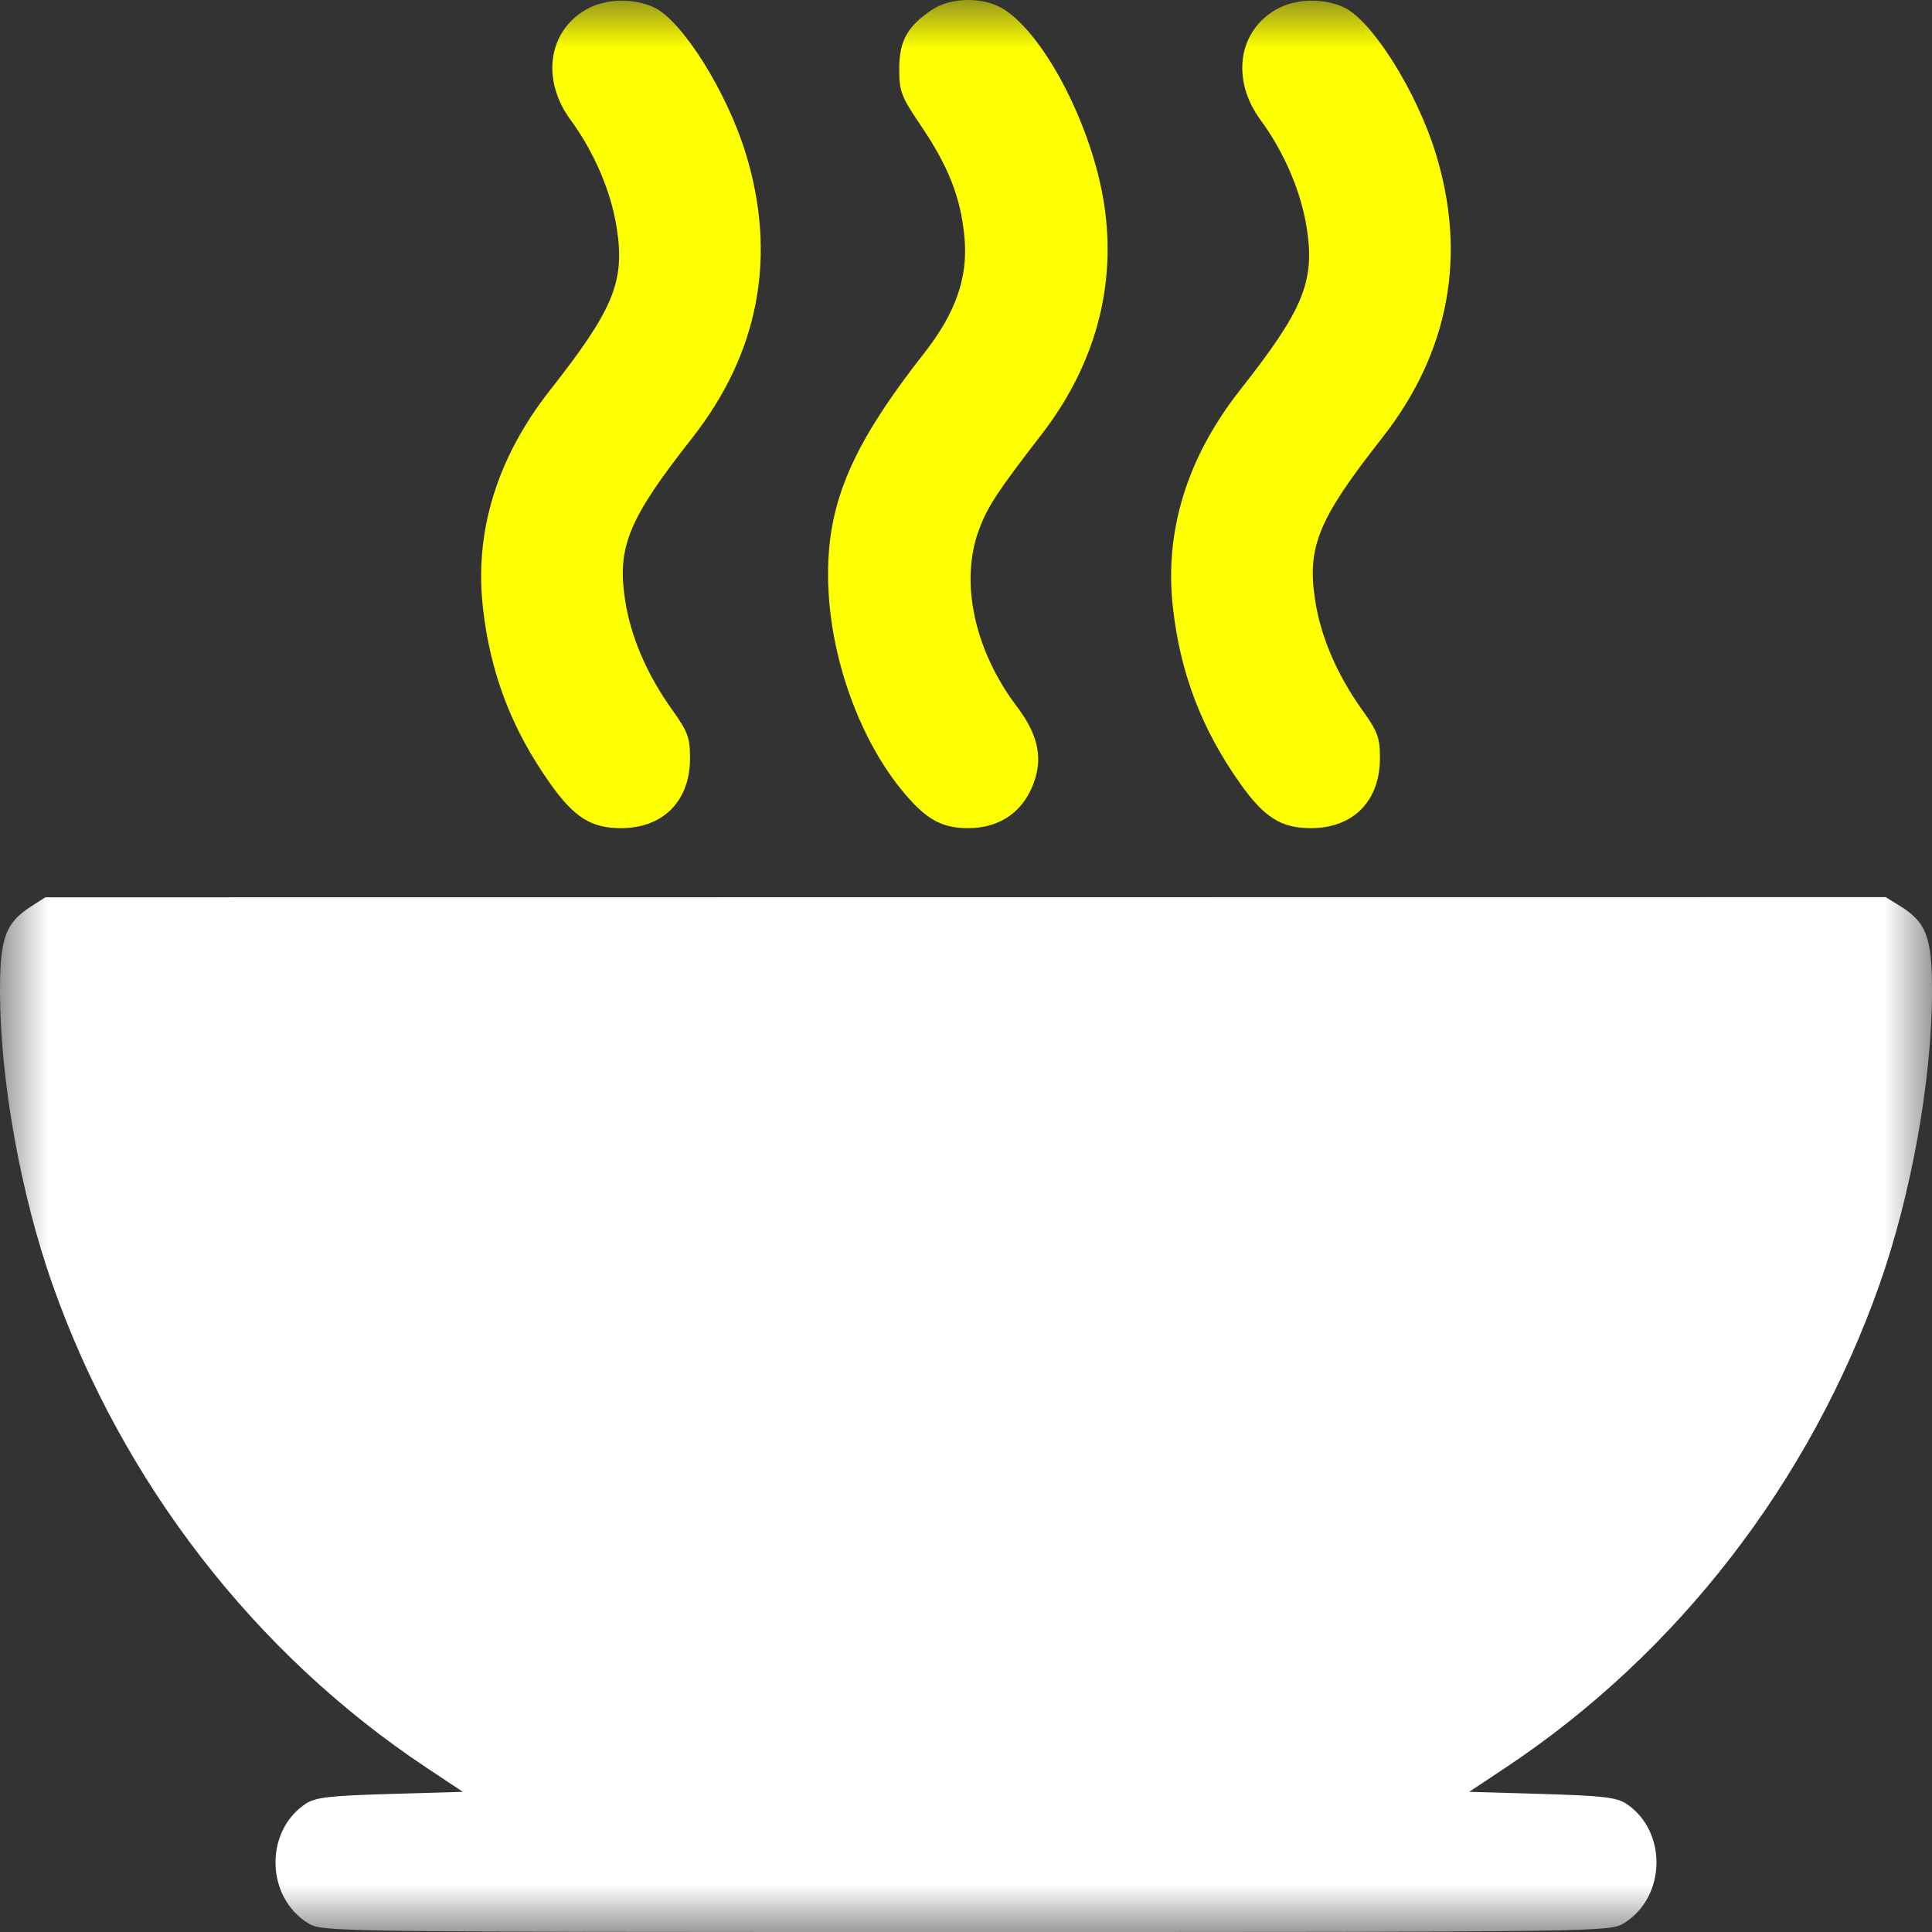 <svg xmlns="http://www.w3.org/2000/svg" width="20" height="20" viewBox="0 0 20 20" fill="none">
  <rect x="0" y="0" width="20" height="20" fill="#333333" stroke="none"/>
  <g clip-path="url(#clip0_6782_4021)">
    <mask id="mask0_6782_4021" style="mask-type:luminance" maskUnits="userSpaceOnUse" x="0" y="0" width="20" height="20">
      <path d="M20 0H0V20H20V0Z" fill="white"/>
    </mask>
    <g mask="url(#mask0_6782_4021)">
      <path fill-rule="evenodd" clip-rule="evenodd" d="M0.325 9.381C0.057 9.553 0 9.706 0 10.261C0 11.172 0.213 12.36 0.544 13.299C1.267 15.346 2.637 17.117 4.412 18.297L4.791 18.549L4.036 18.571C3.399 18.59 3.262 18.606 3.159 18.676C2.737 18.962 2.753 19.639 3.188 19.908C3.336 19.999 3.36 20 10 20C16.64 20 16.664 19.999 16.812 19.908C17.247 19.639 17.262 18.962 16.841 18.676C16.738 18.606 16.601 18.59 15.964 18.571L15.209 18.549L15.588 18.297C17.363 17.117 18.733 15.346 19.456 13.299C19.787 12.36 20 11.172 20 10.261C20 9.703 19.942 9.547 19.669 9.379L19.521 9.287L9.995 9.288L0.469 9.289L0.325 9.381Z" fill="white"/>
      <path d="M5.907 1.242C5.603 0.828 5.672 0.327 6.065 0.1C6.263 -0.016 6.557 -0.024 6.773 0.078C7.062 0.215 7.522 0.947 7.718 1.582C8.047 2.649 7.859 3.652 7.163 4.537C6.509 5.369 6.389 5.657 6.469 6.2C6.526 6.586 6.695 6.981 6.962 7.353C7.12 7.575 7.143 7.636 7.143 7.85C7.143 8.292 6.865 8.573 6.428 8.573C6.121 8.573 5.945 8.463 5.696 8.112C5.297 7.549 5.076 6.972 4.999 6.29C4.91 5.501 5.146 4.736 5.694 4.039C6.348 3.207 6.468 2.92 6.387 2.376C6.331 1.995 6.155 1.58 5.907 1.242Z" fill="#FEFF01"/>
      <path d="M9.309 0.713C9.309 0.425 9.391 0.276 9.643 0.104C9.847 -0.035 10.199 -0.035 10.406 0.105C10.831 0.391 11.304 1.315 11.428 2.101C11.562 2.953 11.339 3.779 10.777 4.504C10.33 5.082 10.223 5.245 10.136 5.479C9.933 6.02 10.085 6.732 10.528 7.316C10.735 7.589 10.793 7.823 10.713 8.07C10.61 8.392 10.361 8.573 10.023 8.573C9.772 8.573 9.617 8.497 9.416 8.274C8.909 7.714 8.572 6.784 8.572 5.945C8.572 5.187 8.829 4.596 9.57 3.652C9.895 3.237 10.023 2.868 9.984 2.456C9.947 2.051 9.821 1.728 9.54 1.311C9.328 0.998 9.309 0.948 9.309 0.713Z" fill="#FEFF01"/>
      <path d="M13.049 1.242C12.745 0.828 12.815 0.327 13.207 0.1C13.406 -0.016 13.7 -0.024 13.916 0.078C14.205 0.215 14.664 0.947 14.861 1.582C15.19 2.649 15.001 3.652 14.305 4.537C13.651 5.369 13.531 5.657 13.612 6.2C13.669 6.586 13.838 6.981 14.104 7.353C14.263 7.575 14.285 7.636 14.285 7.85C14.285 8.292 14.008 8.573 13.571 8.573C13.263 8.573 13.088 8.463 12.839 8.112C12.44 7.549 12.219 6.972 12.142 6.29C12.052 5.501 12.288 4.736 12.836 4.039C13.491 3.207 13.61 2.92 13.53 2.376C13.473 1.995 13.298 1.58 13.049 1.242Z" fill="#FEFF01"/>
    </g>
  </g>
  <defs>
    <clipPath id="clip0_6782_4021">
      <rect width="20" height="20" fill="white"/>
    </clipPath>
  </defs>
</svg>